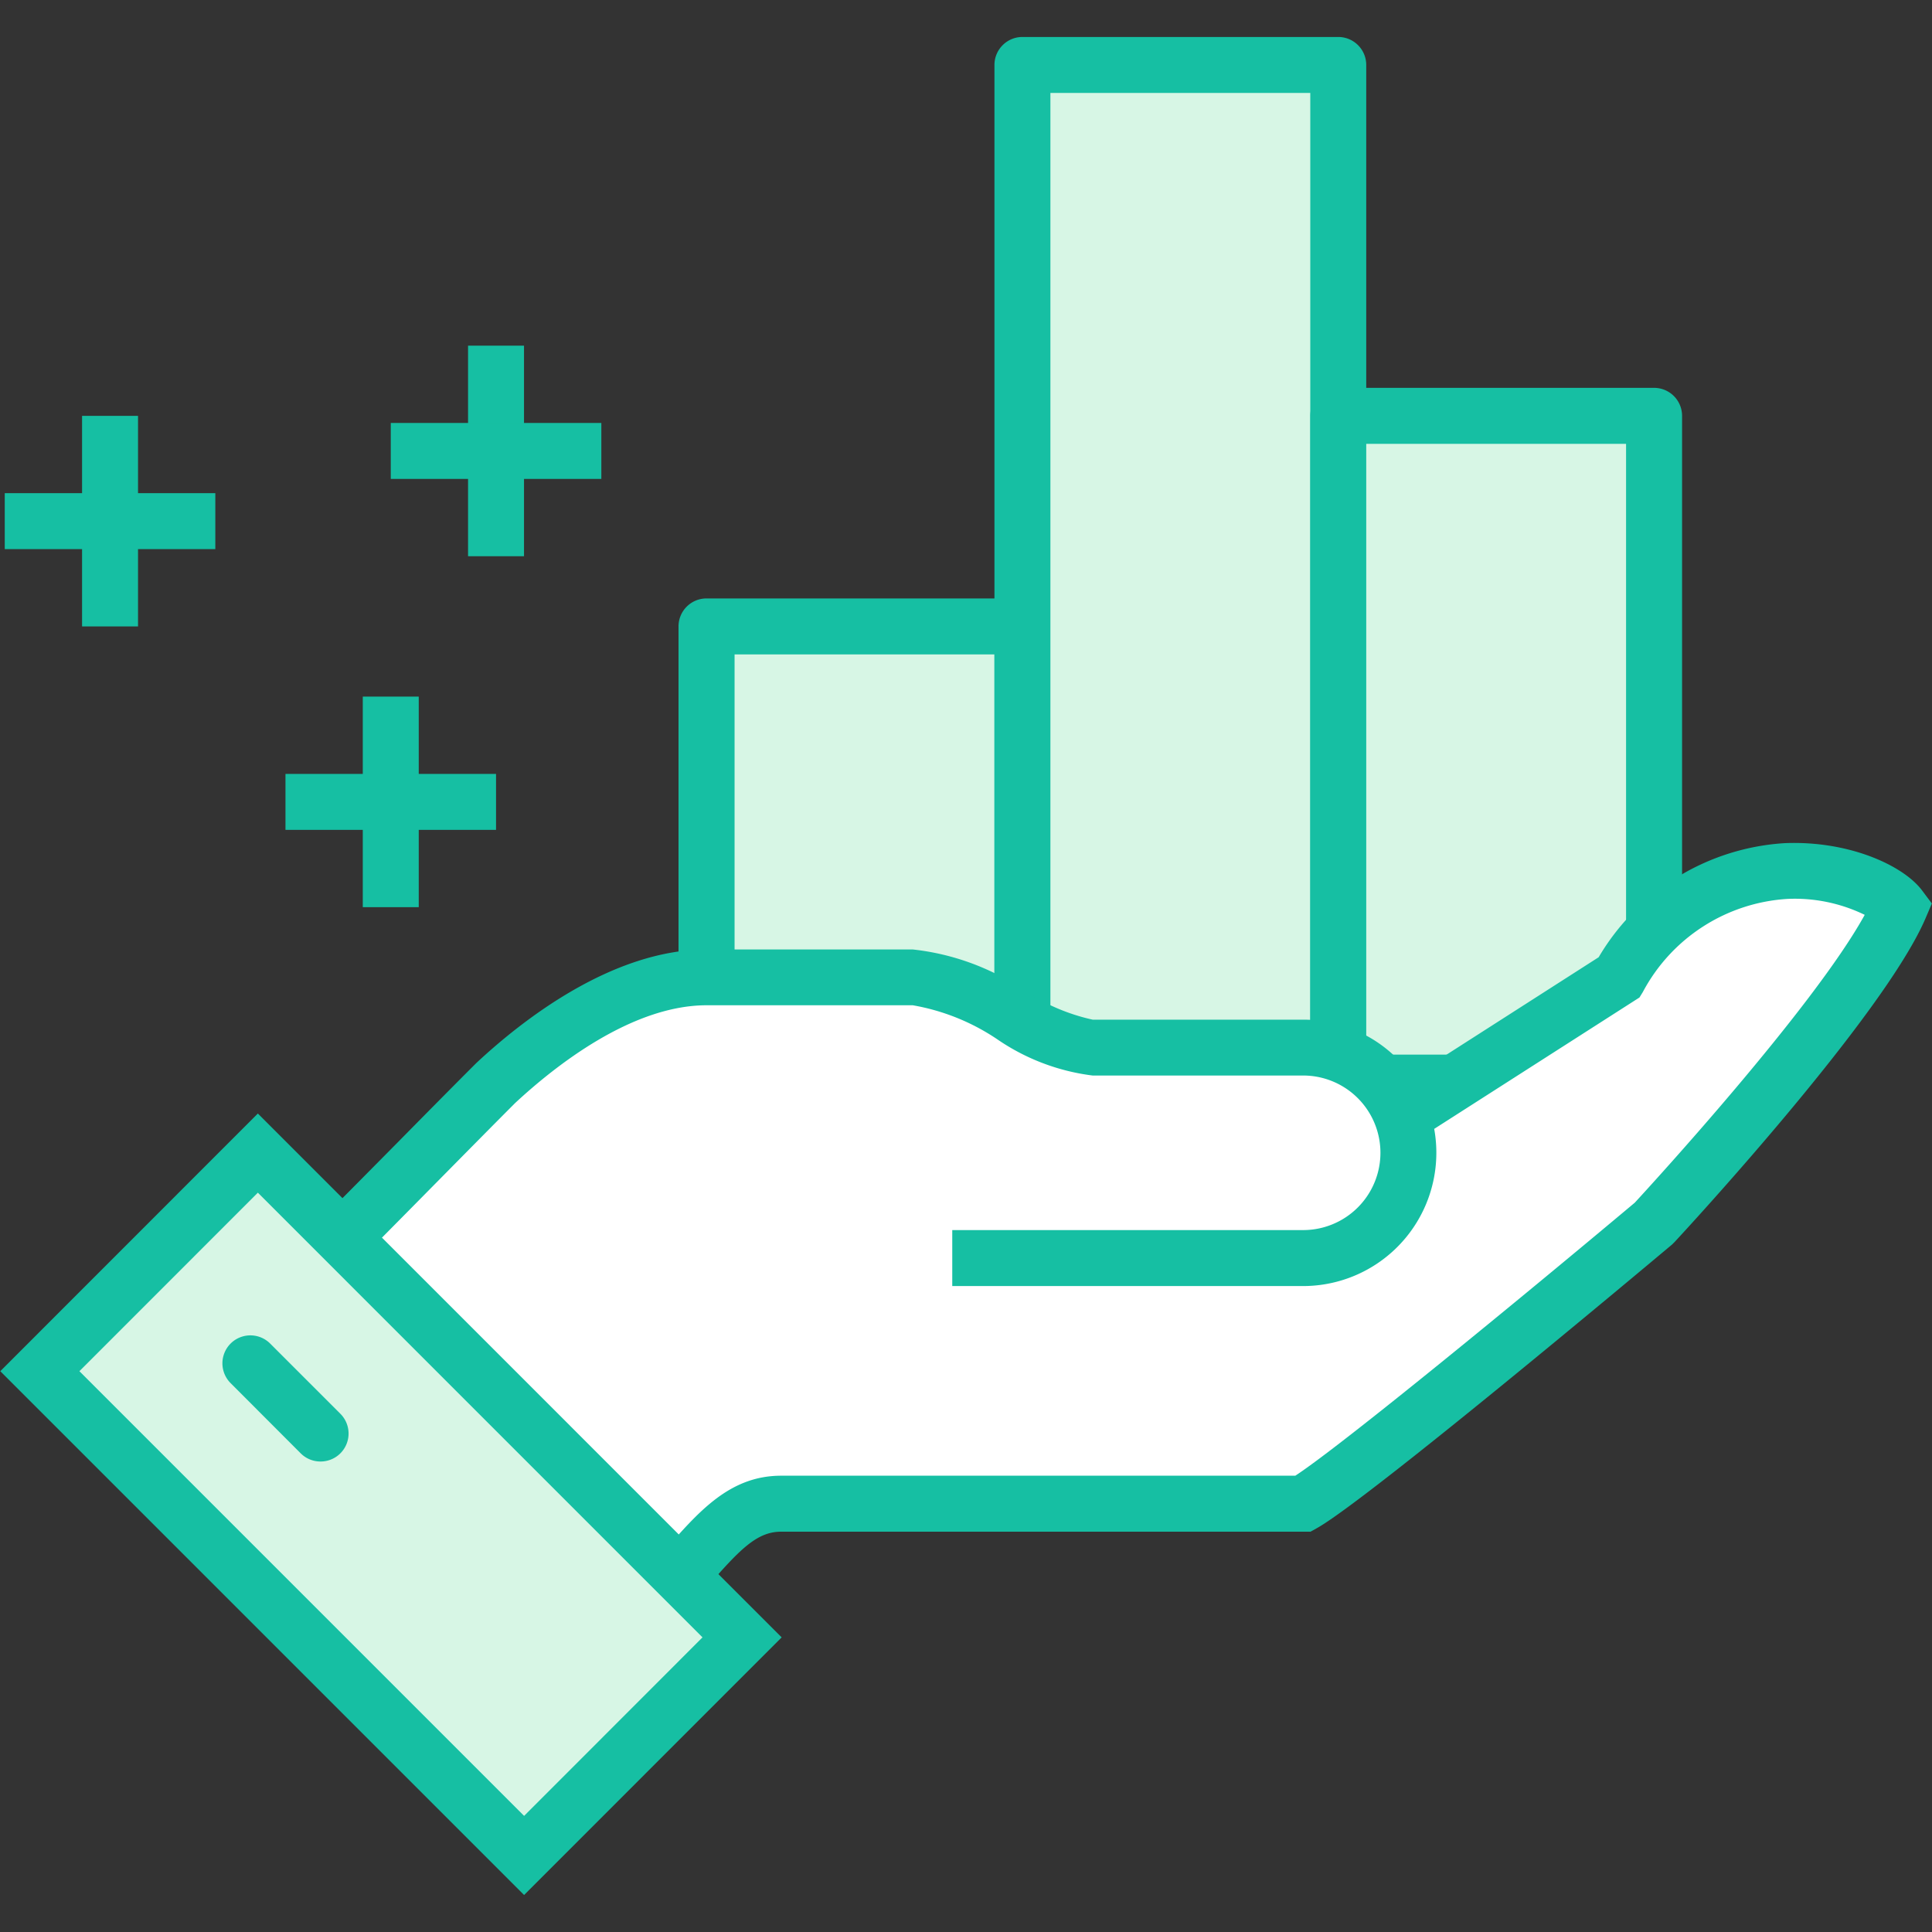 <svg xmlns="http://www.w3.org/2000/svg" width="80" height="80" viewBox="0 0 80 80">
  <rect x="0" y="0" width="80" height="80" fill="#333333" stroke="none"/>
  <g id="ic-s6-Scalable-solutions" transform="translate(-14712.988 -3163.469)">
    <g id="Group_4356-inner" data-name="Group 4356-inner" transform="translate(14713 3165)">
      <rect id="Rectangle_1408" data-name="Rectangle 1408" width="13.078" height="18.89" transform="translate(29.246 24.408)" fill="#d7f6e5"/>
      <g id="Group_4355" data-name="Group 4355" transform="translate(0 0)">
        <g id="Group_4357" data-name="Group 4357">
          <path id="Path_8936" data-name="Path 8936" d="M38.482,41.276H25.4a1.158,1.158,0,0,1-1.158-1.158V21.227A1.159,1.159,0,0,1,25.4,20.069H38.482a1.159,1.159,0,0,1,1.158,1.158v18.89a1.158,1.158,0,0,1-1.158,1.158M26.563,38.959H37.324V22.386H26.563Z" transform="translate(3.842 3.18)" fill="#16bfa3"/>
          <rect id="Rectangle_1409" data-name="Rectangle 1409" width="13.078" height="42.139" transform="translate(42.324 1.158)" fill="#d7f6e5"/>
          <path id="Path_8937" data-name="Path 8937" d="M49.771,44.456H36.693A1.158,1.158,0,0,1,35.535,43.3V1.158A1.159,1.159,0,0,1,36.693,0H49.771A1.159,1.159,0,0,1,50.93,1.158V43.3a1.158,1.158,0,0,1-1.158,1.158M37.852,42.139H48.613V2.317H37.852Z" transform="translate(5.631 0)" fill="#16bfa3"/>
          <rect id="Rectangle_1410" data-name="Rectangle 1410" width="13.078" height="27.608" transform="translate(55.402 15.689)" fill="#d7f6e5"/>
          <path id="Path_8938" data-name="Path 8938" d="M61.06,42.468H47.982a1.158,1.158,0,0,1-1.158-1.158V13.7a1.159,1.159,0,0,1,1.158-1.158H61.06A1.159,1.159,0,0,1,62.219,13.7V41.31a1.158,1.158,0,0,1-1.158,1.158M49.141,40.151H59.9V14.86H49.141Z" transform="translate(7.42 1.987)" fill="#16bfa3"/>
          <path id="Path_8939" data-name="Path 8939" d="M65.412,34.217l-9,5.763a4.349,4.349,0,0,0-4.078-2.857H43.615c-2,0-5.036-2.907-7.443-2.907h-8.54c-3.512,0-6.951,2.712-8.719,4.359-2.732,2.732-7.939,8.085-8.719,8.719,4.344,3.758,12.534,11.889,14.531,13.65,2.7-2.7,3.758-4.932,5.989-4.932H52.334c2.026-1.131,14.53-11.625,14.53-11.625s8.489-9.143,10.172-13.078c-1.057-1.423-7.63-3.541-11.625,2.907" transform="translate(1.615 4.723)" fill="#fff"/>
          <path id="Path_8940" data-name="Path 8940" d="M25.022,62.691l-.817-.719c-.778-.687-2.4-2.246-4.453-4.22-3.3-3.17-7.4-7.115-10.069-9.423l-1.044-.9,1.072-.87c.475-.387,3.2-3.153,5.4-5.375,1.182-1.2,2.339-2.37,3.233-3.263,1.9-1.774,5.627-4.7,9.536-4.7h8.541a10.185,10.185,0,0,1,4.62,1.7,8.271,8.271,0,0,0,2.823,1.206H52.58a5.514,5.514,0,0,1,4.52,2.357l7.716-4.942a9.629,9.629,0,0,1,7.719-4.725c2.659-.105,4.908.93,5.678,1.966l.4.534-.261.612C76.607,36,68.312,44.955,67.96,45.334l-.1.1c-1.288,1.081-12.649,10.6-14.711,11.748l-.263.147H30.961c-1.025,0-1.745.775-3.148,2.388-.576.661-1.228,1.41-2.023,2.206ZM12.163,47.424c2.667,2.381,6.251,5.827,9.195,8.658,1.412,1.358,2.685,2.581,3.562,3.4.418-.452.8-.887,1.146-1.288,1.486-1.708,2.77-3.183,4.9-3.183H52.255c1.9-1.241,9.293-7.31,14.056-11.305.638-.693,7.389-8.048,9.522-11.919a6.614,6.614,0,0,0-3.2-.66,7.282,7.282,0,0,0-5.989,3.858l-.138.224-8.5,5.441a5.52,5.52,0,0,1-5.429,6.508H38.05V44.84H52.58a3.2,3.2,0,1,0,0-6.4H43.862a8.914,8.914,0,0,1-3.948-1.5,9.012,9.012,0,0,0-3.5-1.409H27.877c-3.116,0-6.3,2.537-7.928,4.049-.861.862-2.015,2.032-3.193,3.225-2.079,2.107-3.631,3.677-4.593,4.618" transform="translate(1.369 4.564)" fill="#16bfa3"/>
          <rect id="Rectangle_1411" data-name="Rectangle 1411" width="12.768" height="28.357" transform="translate(1.636 55.25) rotate(-45.011)" fill="#d7f6e5"/>
          <path id="Path_8941" data-name="Path 8941" d="M21.69,70.84,0,49.15,10.665,38.481l21.69,21.691ZM3.276,49.15,21.69,67.564l7.387-7.392L10.665,41.758Z" transform="translate(0 6.097)" fill="#16bfa3"/>
          <path id="Path_8942" data-name="Path 8942" d="M12,51.633a1.155,1.155,0,0,1-.819-.339L8.279,48.387a1.158,1.158,0,0,1,1.638-1.638l2.907,2.907A1.158,1.158,0,0,1,12,51.633" transform="translate(1.258 7.354)" fill="#16bfa3"/>
          <rect id="Rectangle_1412" data-name="Rectangle 1412" width="2.317" height="8.719" transform="translate(15.01 27.314)" fill="#16bfa3"/>
          <rect id="Rectangle_1413" data-name="Rectangle 1413" width="8.719" height="2.317" transform="translate(11.809 30.515)" fill="#16bfa3"/>
          <rect id="Rectangle_1414" data-name="Rectangle 1414" width="2.317" height="8.719" transform="translate(19.369 12.782)" fill="#16bfa3"/>
          <rect id="Rectangle_1415" data-name="Rectangle 1415" width="8.719" height="2.317" transform="translate(16.169 15.983)" fill="#16bfa3"/>
          <rect id="Rectangle_1416" data-name="Rectangle 1416" width="2.317" height="8.719" transform="translate(3.386 15.689)" fill="#16bfa3"/>
          <rect id="Rectangle_1417" data-name="Rectangle 1417" width="8.719" height="2.317" transform="translate(0.185 18.89)" fill="#16bfa3"/>
        </g>
      </g>
    </g>
    <rect id="Group_4356-area" data-name="Group 4356-area" width="80" height="80" transform="translate(14712.988 3163.469)" fill="none"/>
  </g>
</svg>
